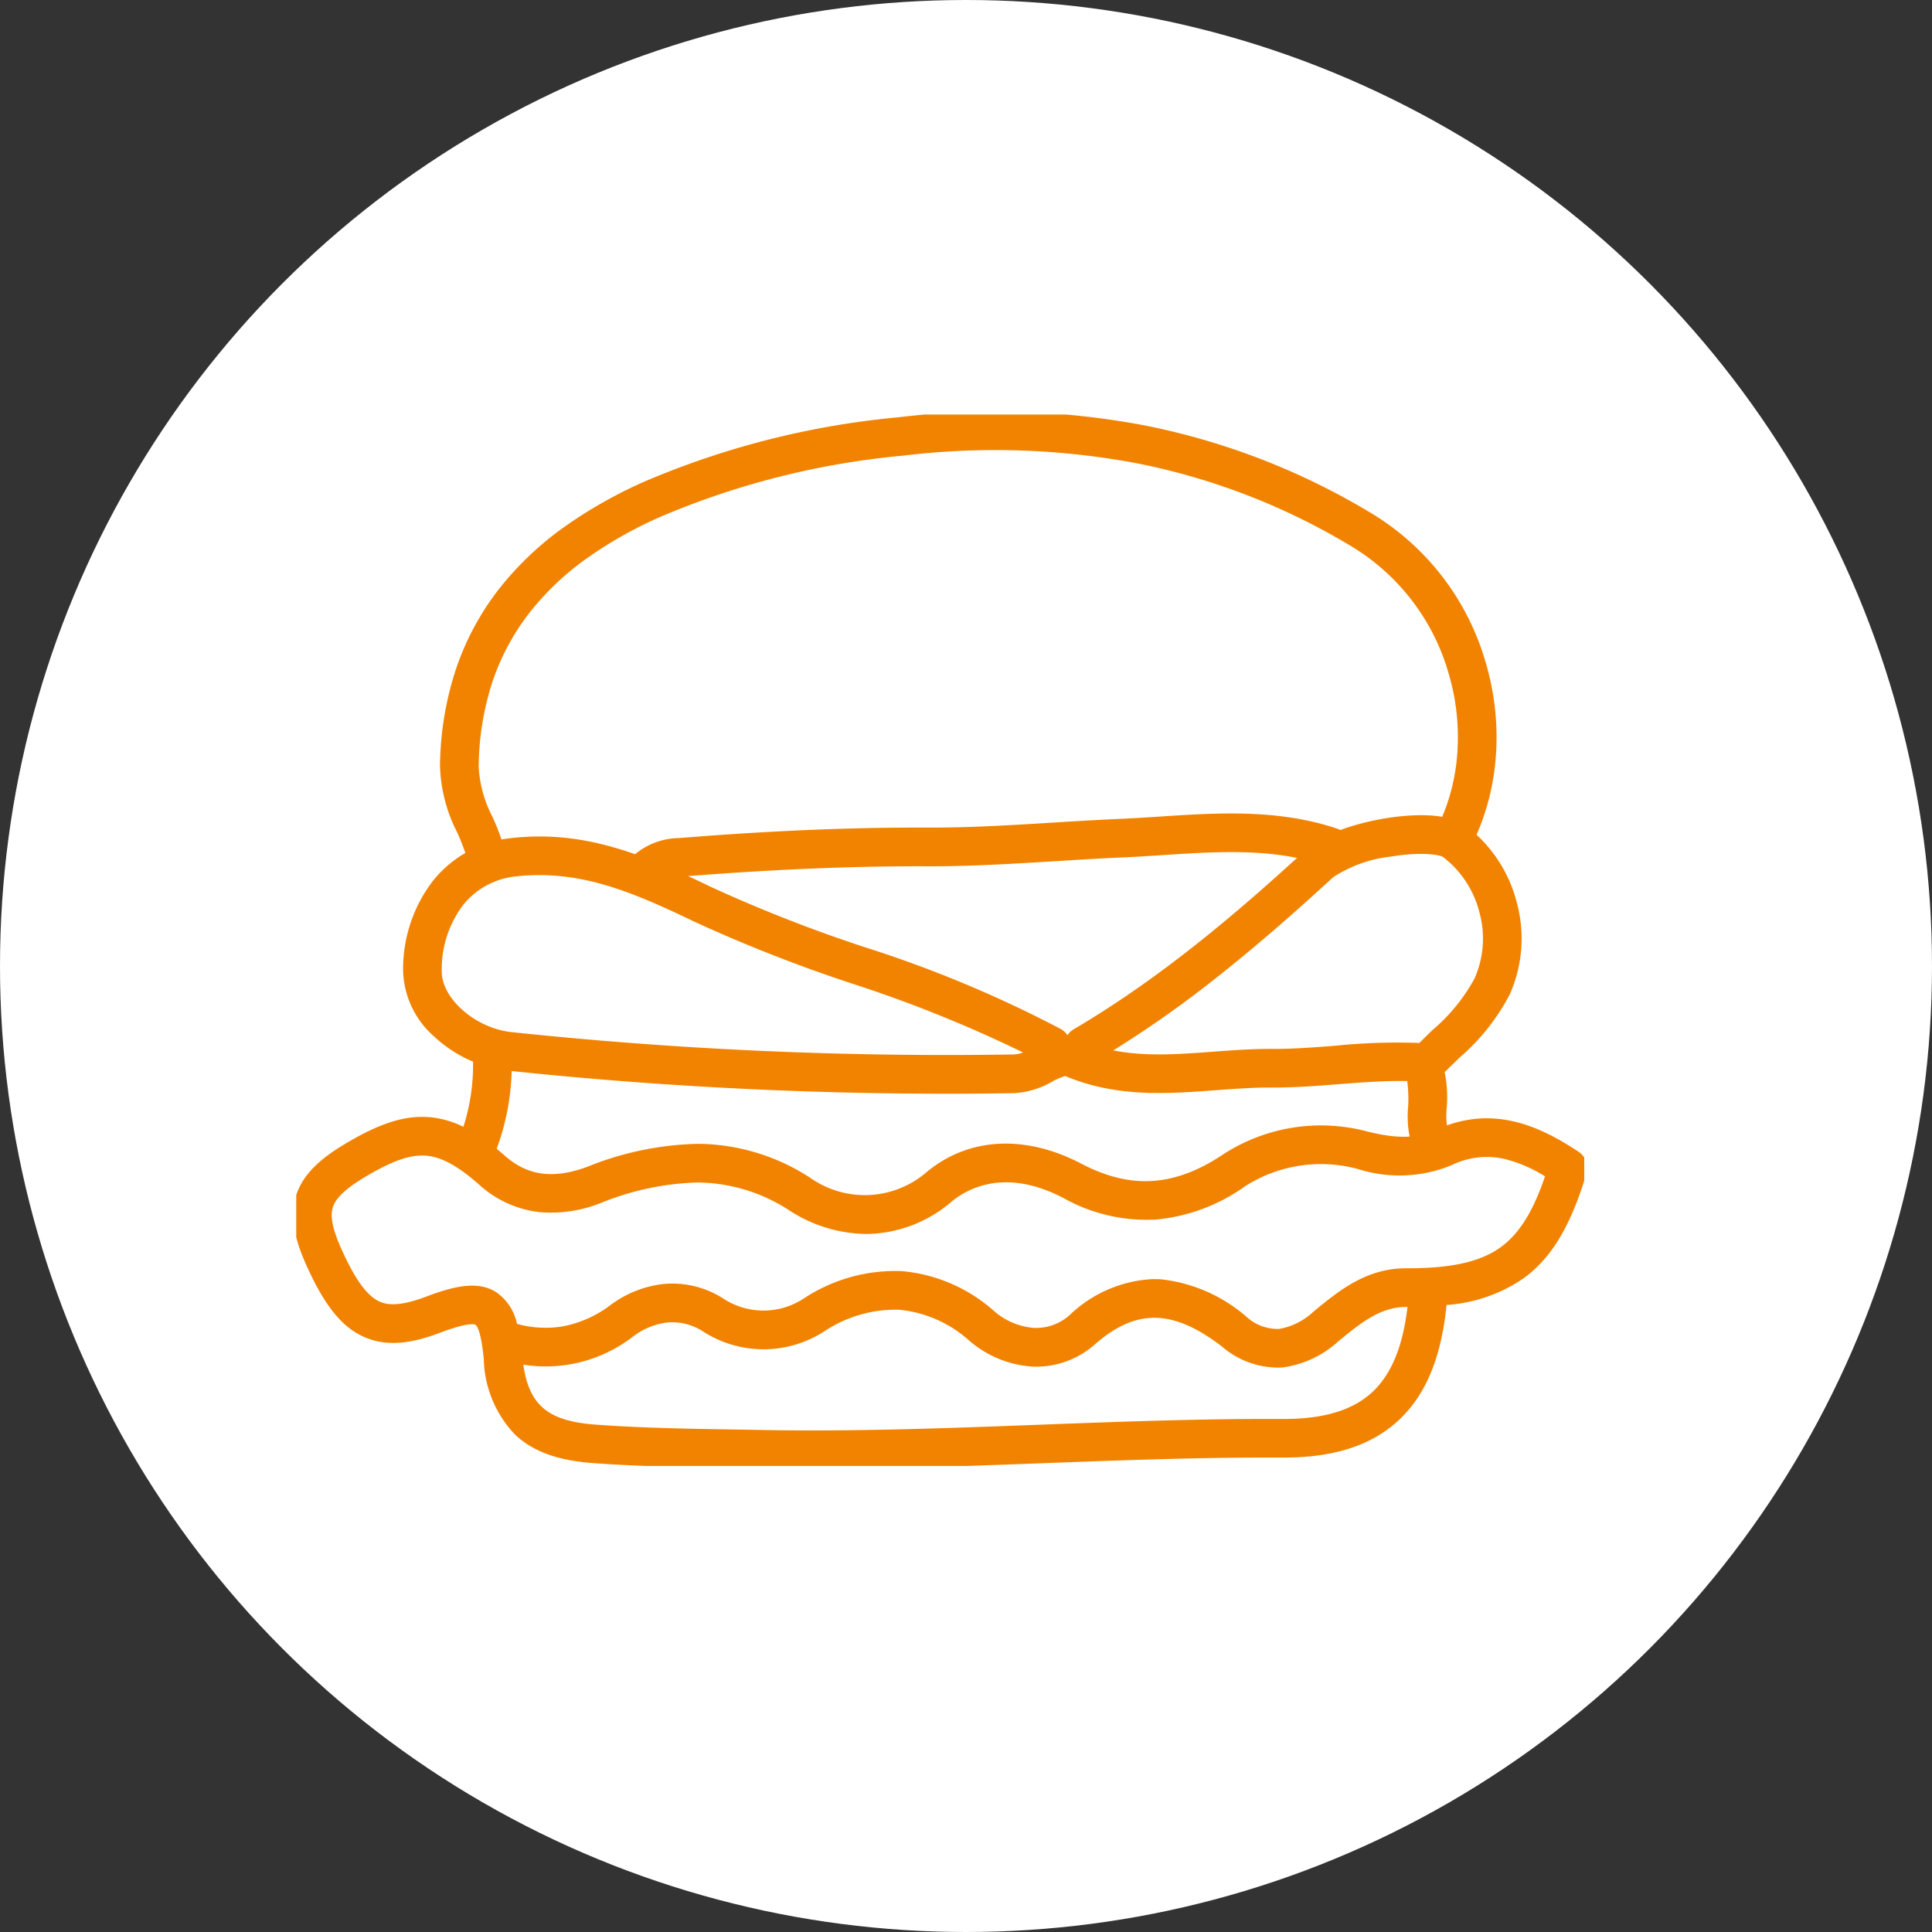<svg xmlns="http://www.w3.org/2000/svg" xmlns:xlink="http://www.w3.org/1999/xlink" width="150" height="150" viewBox="0 0 150 150">
  <rect x="0" y="0" width="150" height="150" fill="#333333" stroke="none"/>
  <defs>
    <clipPath id="clip-path">
      <rect id="長方形_3436" data-name="長方形 3436" width="100" height="81.631" fill="rgba(0,0,0,0)"/>
    </clipPath>
  </defs>
  <g id="グループ_3236" data-name="グループ 3236" transform="translate(900 -5362)">
    <circle id="楕円形_5" data-name="楕円形 5" cx="75" cy="75" r="75" transform="translate(-900 5362)" fill="#fff"/>
    <g id="グループ_3227" data-name="グループ 3227" transform="translate(-877 5394.185)">
      <g id="グループ_3226" data-name="グループ 3226" transform="translate(0 0)" clip-path="url(#clip-path)">
        <path id="パス_223" data-name="パス 223" d="M17.185,36.143A1.5,1.5,0,0,1,15.729,35a15.267,15.267,0,0,0-.878-2.369,12.018,12.018,0,0,1-1.309-5.11,24.772,24.772,0,0,1,1.265-7.6,21.093,21.093,0,0,1,3.337-6.167,24.573,24.573,0,0,1,5.044-4.788,35.461,35.461,0,0,1,6.365-3.584A65.531,65.531,0,0,1,49.14.449a62.487,62.487,0,0,1,19.1.63A54.569,54.569,0,0,1,85.958,7.964a19.965,19.965,0,0,1,8.779,11.555,20.338,20.338,0,0,1,.787,7.151,18.519,18.519,0,0,1-1.863,6.969,1.5,1.5,0,1,1-2.689-1.331,15.535,15.535,0,0,0,1.558-5.847,17.348,17.348,0,0,0-.673-6.1,16.973,16.973,0,0,0-7.452-9.831A51.578,51.578,0,0,0,67.655,4.023,59.5,59.5,0,0,0,49.477,3.43a62.648,62.648,0,0,0-18.711,4.7A32.469,32.469,0,0,0,24.94,11.4a21.58,21.58,0,0,0-4.431,4.2,18.1,18.1,0,0,0-2.864,5.292,21.784,21.784,0,0,0-1.1,6.678A9.383,9.383,0,0,0,17.6,31.44a17.761,17.761,0,0,1,1.038,2.845,1.5,1.5,0,0,1-1.458,1.858Z" transform="translate(-2.38 -0.237)" fill="#f28300"/>
        <path id="パス_224" data-name="パス 224" d="M40.286,92.4q-2,0-3.985-.036-1.127-.021-2.253-.039c-3.524-.058-7.167-.117-10.769-.382-2.737-.2-4.657-.9-6.042-2.2A8.759,8.759,0,0,1,14.8,83.9c-.216-2.317-.574-2.65-.643-2.694s-.536-.222-2.76.618c-1.739.657-4.006,1.276-6.11.223-1.582-.791-2.817-2.337-4.129-5.17C.355,75.138-.384,73.1.226,71.17s2.385-3.181,4.041-4.151c2.549-1.492,4.419-2.071,6.254-1.936,1.892.139,3.709,1.059,5.893,2.983,1.794,1.581,3.778,1.849,6.434.867a24.326,24.326,0,0,1,8.53-1.778A16.15,16.15,0,0,1,40.153,69.8a7.343,7.343,0,0,0,9.065-.482c3.254-2.673,7.623-2.9,11.987-.614,3.857,2.018,7.264,1.783,11.047-.761A13.946,13.946,0,0,1,83.4,66.2c2.323.577,3.859.543,5.3-.118,4.441-2.035,8.105-.286,11.1,1.693a1.5,1.5,0,0,1,.611,1.68c-1.2,4.017-2.681,6.514-4.816,8.094a12,12,0,0,1-6.05,2.118c-.391,3.989-1.569,6.882-3.6,8.839-2.118,2.042-5.107,3.027-9.139,3.008-6.233-.029-12.581.211-18.72.443C52.257,92.176,46.261,92.4,40.286,92.4ZM17.867,84.3c.459,3.19,1.956,4.388,5.631,4.658,3.517.259,7.116.318,10.6.375q1.13.018,2.261.039c7.2.136,14.53-.141,21.619-.409,6.17-.233,12.55-.475,18.847-.445,3.211.014,5.515-.694,7.042-2.167,1.426-1.375,2.295-3.516,2.648-6.53H86.4c-1.989,0-3.512,1.243-5.125,2.56l-.121.1a7.979,7.979,0,0,1-4.32,2.035,6.636,6.636,0,0,1-4.712-1.614c-3.806-2.923-6.659-2.98-9.85-.2a6.863,6.863,0,0,1-4.825,1.75,8.28,8.28,0,0,1-4.971-2.028,9.485,9.485,0,0,0-5.429-2.387,9.988,9.988,0,0,0-5.775,1.653,8.672,8.672,0,0,1-9.478.016,4.387,4.387,0,0,0-2.738-.681A5.45,5.45,0,0,0,26.4,82.108,11.07,11.07,0,0,1,17.867,84.3Zm49-6.641q.27,0,.541.018a12.17,12.17,0,0,1,6.534,2.844,3.625,3.625,0,0,0,2.616,1.005,5.237,5.237,0,0,0,2.692-1.372l.121-.1c1.858-1.517,3.965-3.235,7.02-3.235h.13c3.47,0,5.72-.519,7.287-1.679,1.4-1.037,2.464-2.743,3.383-5.459a10.777,10.777,0,0,0-3.119-1.345,6.181,6.181,0,0,0-4.129.476,10.621,10.621,0,0,1-7.275.3,10.947,10.947,0,0,0-8.745,1.326,14.15,14.15,0,0,1-6.875,2.591,13.16,13.16,0,0,1-7.237-1.661c-4.444-2.324-7.354-.826-8.692.274a10.321,10.321,0,0,1-6.532,2.512,11.141,11.141,0,0,1-6.036-1.81,13.237,13.237,0,0,0-7.184-2.187,21.5,21.5,0,0,0-7.482,1.592,10.438,10.438,0,0,1-4.7.716,8.36,8.36,0,0,1-4.756-2.147c-1.66-1.463-2.933-2.154-4.129-2.242s-2.534.372-4.519,1.533c-1.626.952-2.457,1.712-2.7,2.465s.008,1.843.795,3.541c.976,2.107,1.849,3.3,2.748,3.748.559.279,1.485.493,3.708-.347s4.012-1.229,5.409-.356a3.959,3.959,0,0,1,1.635,2.474,8.279,8.279,0,0,0,3.624.182,8.9,8.9,0,0,0,3.632-1.638,8.4,8.4,0,0,1,4.128-1.641,7.321,7.321,0,0,1,4.585,1.1,5.691,5.691,0,0,0,6.368-.021,12.9,12.9,0,0,1,7.516-2.079,12.4,12.4,0,0,1,7.155,3.073,5.324,5.324,0,0,0,3.162,1.339A3.914,3.914,0,0,0,60.3,80.438,9.989,9.989,0,0,1,66.872,77.654Z" transform="translate(-0.237 -10.534)" fill="#f28300"/>
        <path id="パス_225" data-name="パス 225" d="M90.109,64.886a1.5,1.5,0,0,1-1.348-.841,7.988,7.988,0,0,1-.59-3.879A10.685,10.685,0,0,0,88.1,58.19c-1.738-.038-3.492.1-5.331.243-1.69.132-3.438.269-5.191.259-1.425-.008-2.839.1-4.336.208-3.788.282-7.7.574-11.692-1.1a4.924,4.924,0,0,0-1.012.429,6.615,6.615,0,0,1-2.978.9,324.072,324.072,0,0,1-39.42-1.762,10.032,10.032,0,0,1-5.549-2.6,7.024,7.024,0,0,1-2.452-5.187A11.228,11.228,0,0,1,12.5,42.59a8.967,8.967,0,0,1,6.055-3.266c5.7-.65,10.391,1.335,15.5,3.8a113.956,113.956,0,0,0,11.908,4.665,93.639,93.639,0,0,1,15.243,6.362,1.493,1.493,0,0,1,.615.654,2.809,2.809,0,0,1,.858.216c3.332,1.411,6.734,1.158,10.337.89,1.49-.111,3.03-.226,4.576-.217,1.627.009,3.311-.122,4.94-.25a47.208,47.208,0,0,1,6.811-.2,1.5,1.5,0,0,1,1.293.938,9.666,9.666,0,0,1,.532,4.059,5.488,5.488,0,0,0,.285,2.488,1.5,1.5,0,0,1-1.346,2.16ZM20.744,42.2A16.249,16.249,0,0,0,18.9,42.3a6.023,6.023,0,0,0-4.072,2.183,8.274,8.274,0,0,0-1.69,5.151c-.039,2.11,2.563,4.417,5.354,4.748a321.325,321.325,0,0,0,39.053,1.741,2.128,2.128,0,0,0,.722-.157,102.251,102.251,0,0,0-13.292-5.352,116.209,116.209,0,0,1-12.222-4.8C28.527,43.786,24.869,42.2,20.744,42.2Z" transform="translate(-1.842 -6.441)" fill="#f28300"/>
        <path id="パス_226" data-name="パス 226" d="M32.466,42.845a1.5,1.5,0,0,1-.985-2.632,5.458,5.458,0,0,1,3.366-1.226c7.066-.57,13.388-.836,19.329-.813,3.245.012,6.558-.192,9.763-.39,1.7-.105,3.461-.214,5.2-.289,1.01-.044,2.053-.112,3.06-.178,4.494-.293,9.141-.6,13.75.936A1.5,1.5,0,0,1,85,41.1c-4.052-1.347-8.208-1.076-12.608-.789-1.024.067-2.083.136-3.126.181-1.709.074-3.455.182-5.144.287-3.253.2-6.617.409-9.96.4-5.855-.023-12.095.24-19.076.8a2.609,2.609,0,0,0-1.638.5A1.494,1.494,0,0,1,32.466,42.845Z" transform="translate(-5.138 -6.105)" fill="#f28300"/>
        <path id="パス_227" data-name="パス 227" d="M99.76,57.48a1.5,1.5,0,0,1-1.069-2.553c.346-.352.7-.7,1.045-1.029a14.066,14.066,0,0,0,3.24-3.979,7.653,7.653,0,0,0,.384-5.121,7.811,7.811,0,0,0-2.827-4.312c-.261-.175-1.644-.431-4.04-.035a10.186,10.186,0,0,0-4.488,1.6c-3.385,3.106-6.209,5.539-8.887,7.657a85.249,85.249,0,0,1-9.728,6.728,1.5,1.5,0,1,1-1.519-2.587c6.954-4.084,13.055-9.373,18.106-14.008,1.693-1.553,5.1-2.2,6.1-2.364,1.67-.269,4.7-.549,6.247.6a10.819,10.819,0,0,1,3.939,5.963,10.657,10.657,0,0,1-.563,7.133,16.539,16.539,0,0,1-3.877,4.876c-.346.336-.674.653-1,.98A1.5,1.5,0,0,1,99.76,57.48Z" transform="translate(-11.494 -6.131)" fill="#f28300"/>
        <path id="パス_228" data-name="パス 228" d="M16.6,67.9a1.5,1.5,0,0,1-1.416-2,15.7,15.7,0,0,0,1.171-6.1,1.5,1.5,0,0,1,3-.167,18.742,18.742,0,0,1-1.334,7.257A1.5,1.5,0,0,1,16.6,67.9Z" transform="translate(-2.626 -9.451)" fill="#f28300"/>
      </g>
    </g>
  </g>
</svg>

